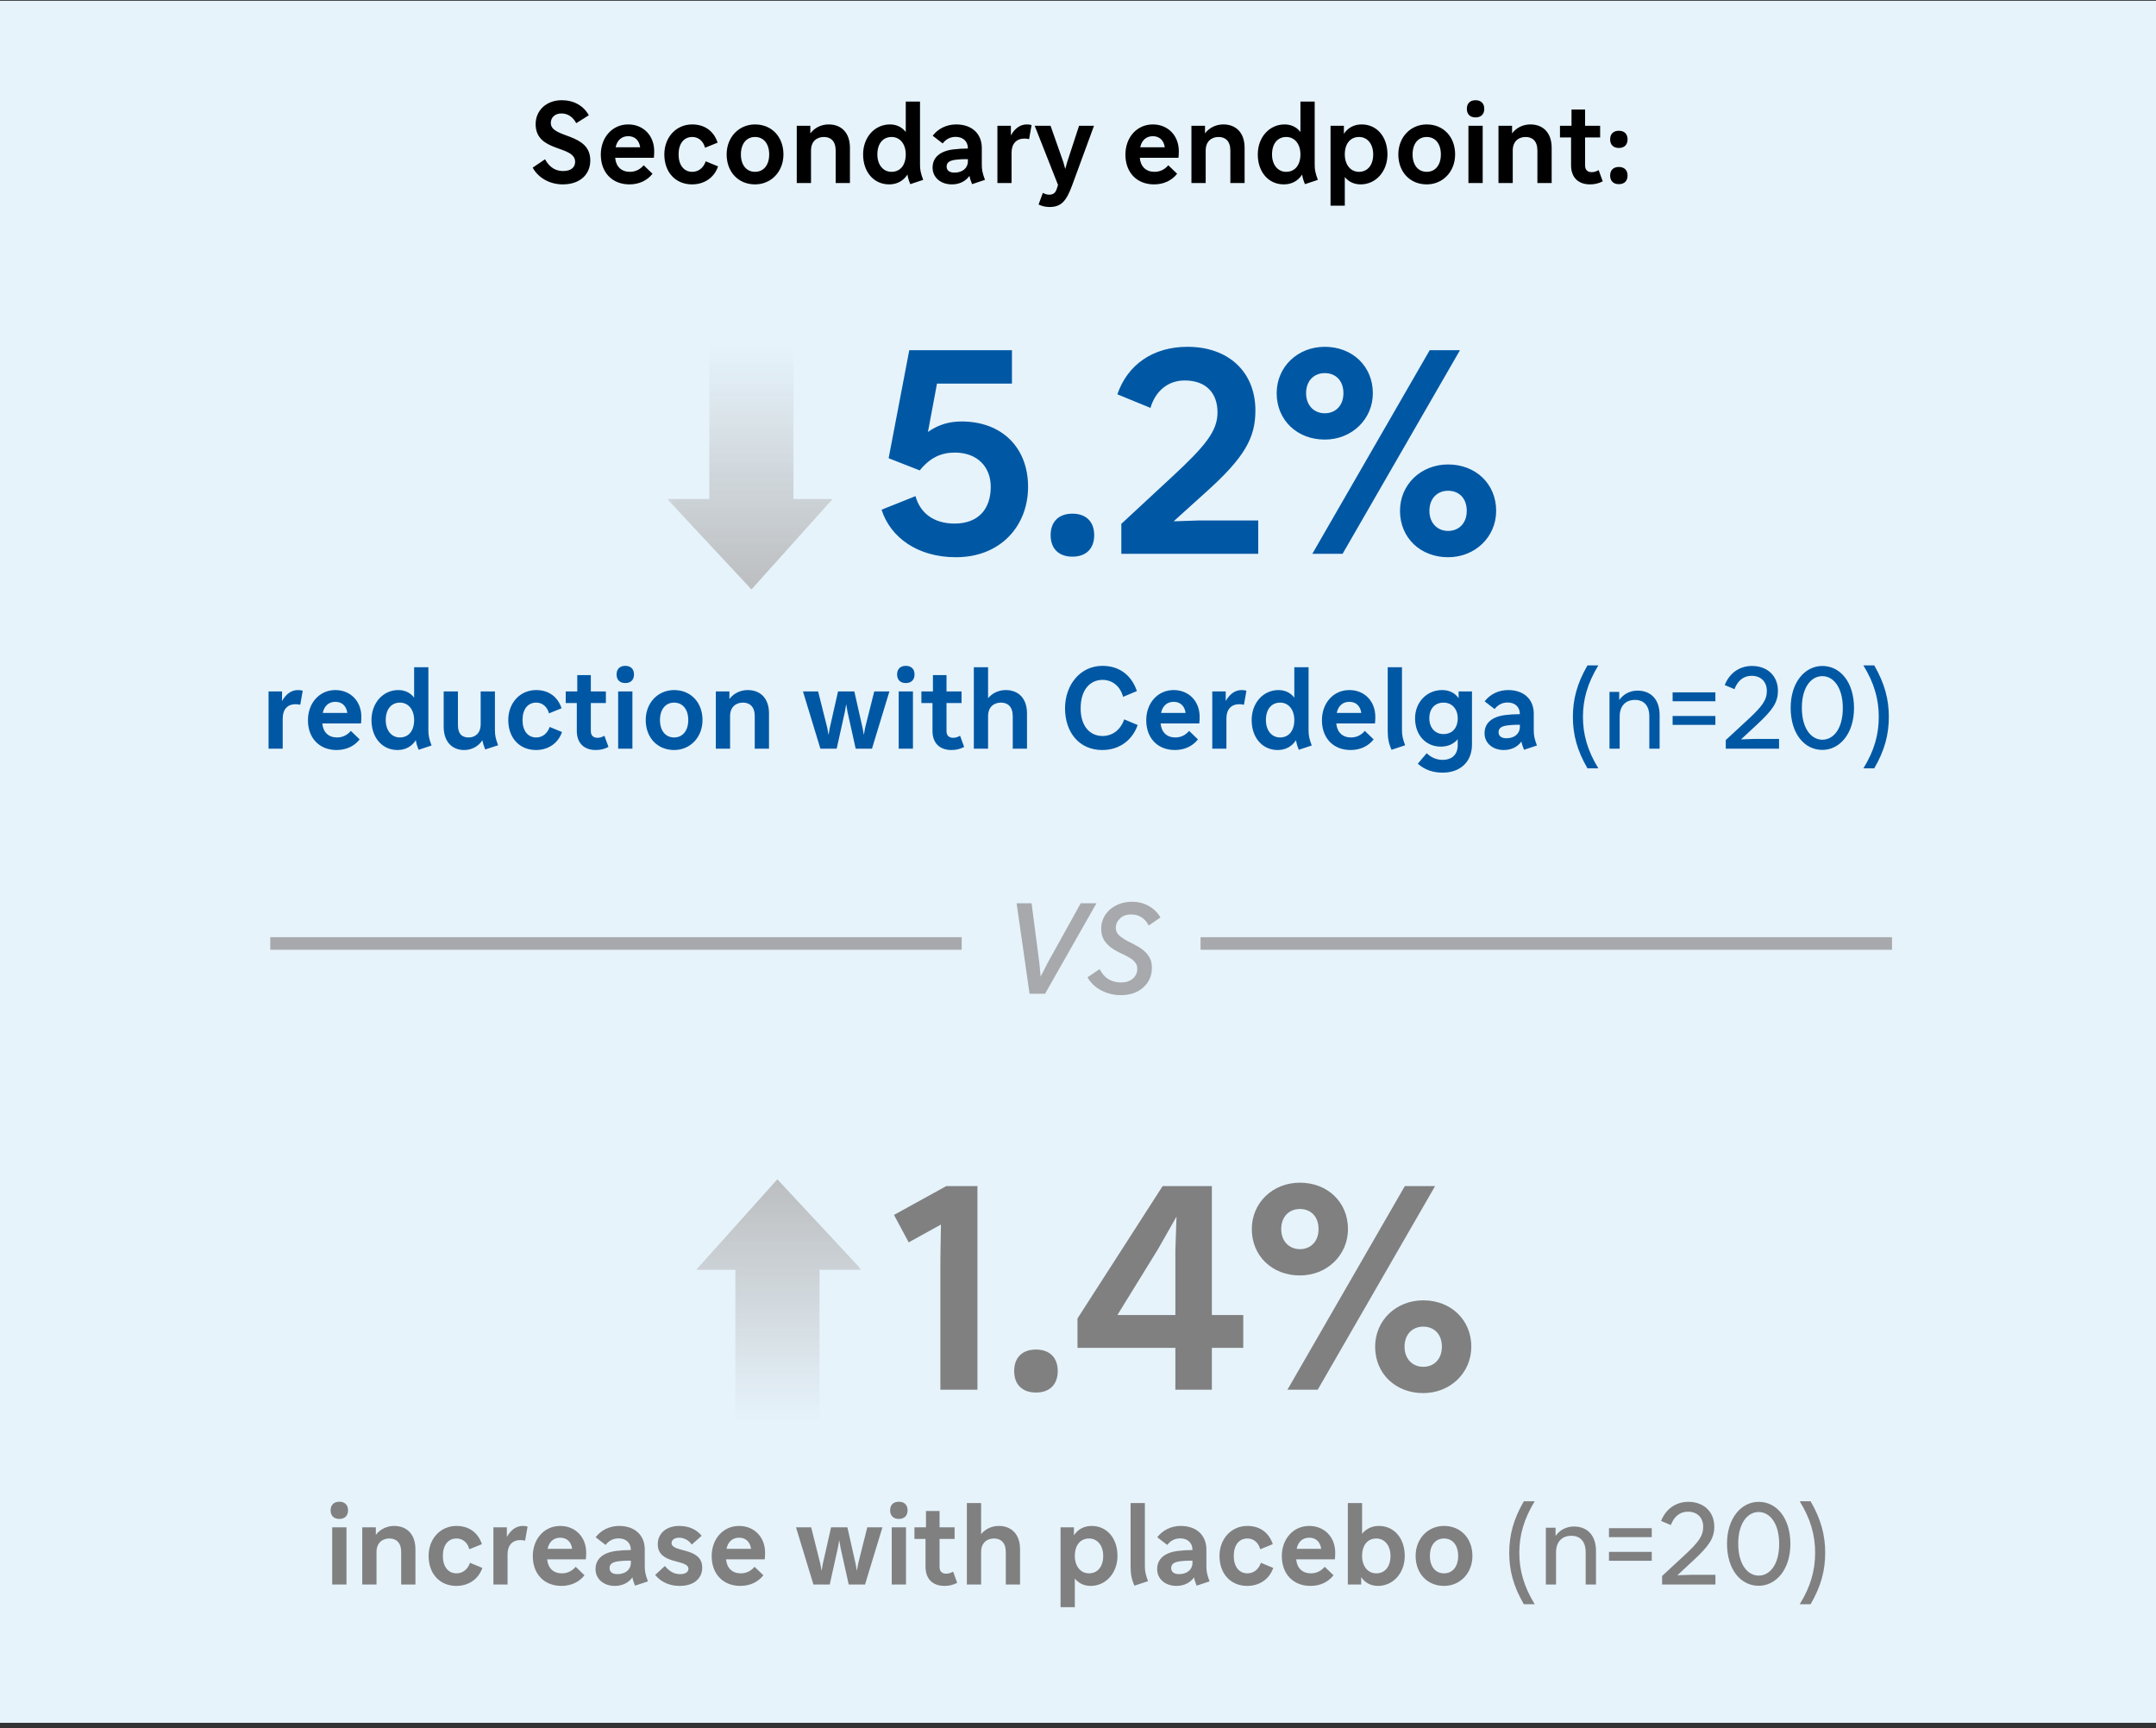 <svg width="343" height="275" viewBox="0 0 343 275" fill="none" xmlns="http://www.w3.org/2000/svg">
<rect x="0" y="0" width="343" height="275" fill="#333333" stroke="none"/>
<rect width="343" height="274" transform="translate(0 0.122)" fill="#E6F3FB"/>
<path d="M89.517 29.338C87.501 29.338 85.647 28.33 84.747 26.674L86.709 25.342C87.483 26.764 88.527 27.214 89.589 27.214C90.957 27.214 91.497 26.53 91.497 25.756C91.497 23.056 85.215 24.316 85.215 19.744C85.215 17.62 86.871 15.946 89.373 15.946C91.281 15.946 92.829 16.81 93.675 18.34L91.677 19.6C91.155 18.628 90.363 18.052 89.319 18.052C88.221 18.052 87.627 18.754 87.627 19.564C87.627 22.066 93.909 21.058 93.909 25.522C93.909 27.7 92.343 29.338 89.517 29.338ZM99.938 19.798C102.35 19.798 104.078 21.562 104.078 24.064C104.078 24.424 104.06 24.766 104.024 25.108H97.868C97.994 26.512 98.858 27.34 100.208 27.34C101.072 27.34 101.828 26.98 102.404 26.296L103.808 27.646C102.98 28.708 101.702 29.338 100.136 29.338C97.382 29.338 95.582 27.43 95.582 24.604C95.582 21.832 97.436 19.798 99.938 19.798ZM99.938 21.67C98.894 21.67 98.174 22.318 97.94 23.434H101.846C101.684 22.318 101 21.67 99.938 21.67ZM110.135 27.34C111.125 27.34 111.917 26.71 112.277 25.666L114.239 26.476C113.627 28.258 112.061 29.338 110.099 29.338C107.471 29.338 105.689 27.412 105.689 24.568C105.689 21.832 107.579 19.798 110.117 19.798C112.097 19.798 113.555 20.842 114.167 22.696L112.169 23.506C111.881 22.426 111.107 21.796 110.135 21.796C108.785 21.796 107.957 22.858 107.957 24.568C107.957 26.278 108.803 27.34 110.135 27.34ZM120.121 19.798C122.767 19.798 124.639 21.76 124.639 24.568C124.639 27.304 122.695 29.338 120.121 29.338C117.475 29.338 115.603 27.376 115.603 24.568C115.603 21.832 117.547 19.798 120.121 19.798ZM120.121 27.34C121.489 27.34 122.371 26.26 122.371 24.568C122.371 22.876 121.489 21.796 120.121 21.796C118.753 21.796 117.871 22.876 117.871 24.568C117.871 26.26 118.753 27.34 120.121 27.34ZM135.217 29.122H132.949V23.956C132.949 22.426 132.139 21.796 131.077 21.796C130.015 21.796 129.025 22.426 129.025 23.956V29.122H126.757V20.014H128.917V21.22C129.655 20.248 130.753 19.798 131.833 19.798C133.831 19.798 135.217 21.094 135.217 23.524V29.122ZM141.452 29.338C139.022 29.338 137.312 27.376 137.312 24.568C137.312 21.85 139.148 19.798 141.578 19.798C142.64 19.798 143.504 20.23 144.098 21.004V16.162H146.366V26.188C146.366 27.052 146.474 27.538 146.87 28.618L144.818 29.302C144.584 28.744 144.44 28.276 144.368 27.772C143.72 28.78 142.712 29.338 141.452 29.338ZM141.83 27.34C143.216 27.34 144.098 26.278 144.098 24.568C144.098 22.912 143.18 21.796 141.848 21.796C140.462 21.796 139.58 22.858 139.58 24.568C139.58 26.224 140.498 27.34 141.83 27.34ZM152.11 19.798C154.612 19.798 156.196 21.256 156.196 23.56V26.188C156.196 27.052 156.304 27.538 156.7 28.618L154.648 29.302C154.45 28.816 154.306 28.402 154.234 27.988C153.604 28.852 152.632 29.338 151.426 29.338C149.662 29.338 148.366 28.24 148.366 26.674C148.366 25.054 149.536 24.046 151.642 23.776C152.416 23.686 153.118 23.632 153.982 23.632V23.596C153.982 22.498 153.226 21.778 152.038 21.778C151.174 21.778 150.472 22.156 149.968 22.822L148.384 21.598C149.212 20.5 150.562 19.798 152.11 19.798ZM150.598 26.512C150.598 27.124 151.066 27.466 151.84 27.466C153.118 27.466 153.982 26.746 153.982 25.684V25.324C153.208 25.306 152.416 25.36 151.822 25.45C150.976 25.594 150.598 25.918 150.598 26.512ZM158.679 29.122V20.014H160.821V21.544C161.451 20.428 162.315 19.798 163.341 19.798C163.665 19.798 163.935 19.834 164.115 19.906L163.719 22.138C163.503 22.084 163.215 22.048 162.981 22.048C161.685 22.048 160.929 22.894 160.929 24.298V29.122H158.679ZM174.045 20.014L170.571 29.482C169.635 32.038 168.807 32.938 166.953 32.938C166.359 32.938 165.747 32.794 165.225 32.542L165.909 30.688C166.269 30.886 166.593 30.976 166.917 30.976C167.547 30.976 167.907 30.688 168.105 30.094L168.321 29.428L164.613 20.014H167.133L169.167 25.792L169.473 26.89L169.779 25.792L171.669 20.014H174.045ZM183.399 19.798C185.811 19.798 187.539 21.562 187.539 24.064C187.539 24.424 187.521 24.766 187.485 25.108H181.329C181.455 26.512 182.319 27.34 183.669 27.34C184.533 27.34 185.289 26.98 185.865 26.296L187.269 27.646C186.441 28.708 185.163 29.338 183.597 29.338C180.843 29.338 179.043 27.43 179.043 24.604C179.043 21.832 180.897 19.798 183.399 19.798ZM183.399 21.67C182.355 21.67 181.635 22.318 181.401 23.434H185.307C185.145 22.318 184.461 21.67 183.399 21.67ZM198.006 29.122H195.738V23.956C195.738 22.426 194.928 21.796 193.866 21.796C192.804 21.796 191.814 22.426 191.814 23.956V29.122H189.546V20.014H191.706V21.22C192.444 20.248 193.542 19.798 194.622 19.798C196.62 19.798 198.006 21.094 198.006 23.524V29.122ZM204.241 29.338C201.811 29.338 200.101 27.376 200.101 24.568C200.101 21.85 201.937 19.798 204.367 19.798C205.429 19.798 206.293 20.23 206.887 21.004V16.162H209.155V26.188C209.155 27.052 209.263 27.538 209.659 28.618L207.607 29.302C207.373 28.744 207.229 28.276 207.157 27.772C206.509 28.78 205.501 29.338 204.241 29.338ZM204.619 27.34C206.005 27.34 206.887 26.278 206.887 24.568C206.887 22.912 205.969 21.796 204.637 21.796C203.251 21.796 202.369 22.858 202.369 24.568C202.369 26.224 203.287 27.34 204.619 27.34ZM211.677 32.722V20.014H213.801V21.292C214.431 20.338 215.403 19.798 216.627 19.798C219.039 19.798 220.731 21.742 220.731 24.568C220.731 27.268 218.895 29.338 216.465 29.338C215.421 29.338 214.557 28.924 213.945 28.168V32.722H211.677ZM216.213 21.796C214.827 21.796 213.945 22.858 213.945 24.568C213.945 26.206 214.863 27.34 216.195 27.34C217.581 27.34 218.463 26.26 218.463 24.568C218.463 22.912 217.545 21.796 216.213 21.796ZM226.979 19.798C229.625 19.798 231.497 21.76 231.497 24.568C231.497 27.304 229.553 29.338 226.979 29.338C224.333 29.338 222.461 27.376 222.461 24.568C222.461 21.832 224.405 19.798 226.979 19.798ZM226.979 27.34C228.347 27.34 229.229 26.26 229.229 24.568C229.229 22.876 228.347 21.796 226.979 21.796C225.611 21.796 224.729 22.876 224.729 24.568C224.729 26.26 225.611 27.34 226.979 27.34ZM234.748 15.946C235.612 15.946 236.134 16.45 236.134 17.314C236.134 18.178 235.612 18.682 234.748 18.682C233.884 18.682 233.362 18.178 233.362 17.314C233.362 16.45 233.884 15.946 234.748 15.946ZM233.614 20.014H235.882V29.122H233.614V20.014ZM246.856 29.122H244.588V23.956C244.588 22.426 243.778 21.796 242.716 21.796C241.654 21.796 240.664 22.426 240.664 23.956V29.122H238.396V20.014H240.556V21.22C241.294 20.248 242.392 19.798 243.472 19.798C245.47 19.798 246.856 21.094 246.856 23.524V29.122ZM248.177 20.014H250.013V17.422H252.173V20.014H254.567V21.868H252.173V26.332C252.173 27.016 252.551 27.394 253.235 27.394C253.613 27.394 253.937 27.286 254.333 27.07L254.981 28.852C254.315 29.194 253.685 29.338 252.965 29.338C251.057 29.338 249.941 28.204 249.941 26.296V21.868H248.177V20.014ZM257.545 26.566C258.409 26.566 258.931 27.07 258.931 27.934C258.931 28.798 258.409 29.302 257.545 29.302C256.681 29.302 256.159 28.798 256.159 27.934C256.159 27.07 256.681 26.566 257.545 26.566ZM257.545 20.806C258.409 20.806 258.931 21.31 258.931 22.174C258.931 23.038 258.409 23.542 257.545 23.542C256.681 23.542 256.159 23.038 256.159 22.174C256.159 21.31 256.681 20.806 257.545 20.806Z" fill="black"/>
<path d="M42.726 119.122V110.014H44.868V111.544C45.498 110.428 46.362 109.798 47.388 109.798C47.712 109.798 47.982 109.834 48.162 109.906L47.766 112.138C47.55 112.084 47.262 112.048 47.028 112.048C45.732 112.048 44.976 112.894 44.976 114.298V119.122H42.726ZM53.348 109.798C55.76 109.798 57.488 111.562 57.488 114.064C57.488 114.424 57.47 114.766 57.434 115.108H51.278C51.404 116.512 52.268 117.34 53.618 117.34C54.482 117.34 55.238 116.98 55.814 116.296L57.218 117.646C56.39 118.708 55.112 119.338 53.546 119.338C50.792 119.338 48.992 117.43 48.992 114.604C48.992 111.832 50.846 109.798 53.348 109.798ZM53.348 111.67C52.304 111.67 51.584 112.318 51.35 113.434H55.256C55.094 112.318 54.41 111.67 53.348 111.67ZM63.239 119.338C60.809 119.338 59.099 117.376 59.099 114.568C59.099 111.85 60.935 109.798 63.365 109.798C64.427 109.798 65.291 110.23 65.885 111.004V106.162H68.153V116.188C68.153 117.052 68.261 117.538 68.657 118.618L66.605 119.302C66.371 118.744 66.227 118.276 66.155 117.772C65.507 118.78 64.499 119.338 63.239 119.338ZM63.617 117.34C65.003 117.34 65.885 116.278 65.885 114.568C65.885 112.912 64.967 111.796 63.635 111.796C62.249 111.796 61.367 112.858 61.367 114.568C61.367 116.224 62.285 117.34 63.617 117.34ZM76.471 110.014H78.739V116.152C78.739 117.016 78.847 117.502 79.243 118.582L77.191 119.248C76.975 118.726 76.831 118.258 76.741 117.79C76.039 118.852 74.941 119.338 73.843 119.338C71.935 119.338 70.585 118.042 70.585 115.612V110.014H72.853V115.36C72.853 116.764 73.483 117.34 74.563 117.34C75.535 117.34 76.471 116.728 76.471 115.234V110.014ZM85.307 117.34C86.297 117.34 87.089 116.71 87.449 115.666L89.411 116.476C88.799 118.258 87.233 119.338 85.271 119.338C82.643 119.338 80.861 117.412 80.861 114.568C80.861 111.832 82.751 109.798 85.289 109.798C87.269 109.798 88.727 110.842 89.339 112.696L87.341 113.506C87.053 112.426 86.279 111.796 85.307 111.796C83.957 111.796 83.129 112.858 83.129 114.568C83.129 116.278 83.975 117.34 85.307 117.34ZM90.001 110.014H91.837V107.422H93.997V110.014H96.391V111.868H93.997V116.332C93.997 117.016 94.375 117.394 95.059 117.394C95.437 117.394 95.761 117.286 96.157 117.07L96.805 118.852C96.139 119.194 95.509 119.338 94.789 119.338C92.881 119.338 91.765 118.204 91.765 116.296V111.868H90.001V110.014ZM99.477 105.946C100.341 105.946 100.863 106.45 100.863 107.314C100.863 108.178 100.341 108.682 99.477 108.682C98.613 108.682 98.091 108.178 98.091 107.314C98.091 106.45 98.613 105.946 99.477 105.946ZM98.343 110.014H100.611V119.122H98.343V110.014ZM107.246 109.798C109.892 109.798 111.764 111.76 111.764 114.568C111.764 117.304 109.82 119.338 107.246 119.338C104.6 119.338 102.728 117.376 102.728 114.568C102.728 111.832 104.672 109.798 107.246 109.798ZM107.246 117.34C108.614 117.34 109.496 116.26 109.496 114.568C109.496 112.876 108.614 111.796 107.246 111.796C105.878 111.796 104.996 112.876 104.996 114.568C104.996 116.26 105.878 117.34 107.246 117.34ZM122.342 119.122H120.074V113.956C120.074 112.426 119.264 111.796 118.202 111.796C117.14 111.796 116.15 112.426 116.15 113.956V119.122H113.882V110.014H116.042V111.22C116.78 110.248 117.878 109.798 118.958 109.798C120.956 109.798 122.342 111.094 122.342 113.524V119.122ZM141.496 110.014L138.724 119.122H136.132L134.836 113.29L134.62 112.048L134.404 113.29L133.108 119.122H130.516L127.744 110.014H130.156L131.614 115.828L131.812 116.944L132.01 115.828L133.324 110.014H135.916L137.23 115.828L137.428 116.944L137.626 115.828L139.084 110.014H141.496ZM144.108 105.946C144.972 105.946 145.494 106.45 145.494 107.314C145.494 108.178 144.972 108.682 144.108 108.682C143.244 108.682 142.722 108.178 142.722 107.314C142.722 106.45 143.244 105.946 144.108 105.946ZM142.974 110.014H145.242V119.122H142.974V110.014ZM146.585 110.014H148.421V107.422H150.581V110.014H152.975V111.868H150.581V116.332C150.581 117.016 150.959 117.394 151.643 117.394C152.021 117.394 152.345 117.286 152.741 117.07L153.389 118.852C152.723 119.194 152.093 119.338 151.373 119.338C149.465 119.338 148.349 118.204 148.349 116.296V111.868H146.585V110.014ZM154.927 119.122V106.162H157.195V111.094C157.933 110.212 158.977 109.798 160.003 109.798C162.001 109.798 163.387 111.094 163.387 113.524V119.122H161.119V113.956C161.119 112.426 160.309 111.796 159.247 111.796C158.185 111.796 157.195 112.426 157.195 113.956V119.122H154.927ZM175.395 117.106C176.979 117.106 178.257 116.152 178.851 114.46L180.993 115.36C180.219 117.61 178.239 119.338 175.359 119.338C171.651 119.338 169.437 116.476 169.437 112.696C169.437 108.952 171.885 105.946 175.377 105.946C178.329 105.946 180.111 107.692 180.867 109.96L178.671 110.878C178.239 109.204 176.979 108.178 175.395 108.178C173.433 108.178 171.921 109.744 171.921 112.696C171.921 115.594 173.433 117.106 175.395 117.106ZM186.713 109.798C189.125 109.798 190.853 111.562 190.853 114.064C190.853 114.424 190.835 114.766 190.799 115.108H184.643C184.769 116.512 185.633 117.34 186.983 117.34C187.847 117.34 188.603 116.98 189.179 116.296L190.583 117.646C189.755 118.708 188.477 119.338 186.911 119.338C184.157 119.338 182.357 117.43 182.357 114.604C182.357 111.832 184.211 109.798 186.713 109.798ZM186.713 111.67C185.669 111.67 184.949 112.318 184.715 113.434H188.621C188.459 112.318 187.775 111.67 186.713 111.67ZM192.861 119.122V110.014H195.003V111.544C195.633 110.428 196.497 109.798 197.523 109.798C197.847 109.798 198.117 109.834 198.297 109.906L197.901 112.138C197.685 112.084 197.397 112.048 197.163 112.048C195.867 112.048 195.111 112.894 195.111 114.298V119.122H192.861ZM203.267 119.338C200.837 119.338 199.127 117.376 199.127 114.568C199.127 111.85 200.963 109.798 203.393 109.798C204.455 109.798 205.319 110.23 205.913 111.004V106.162H208.181V116.188C208.181 117.052 208.289 117.538 208.685 118.618L206.633 119.302C206.399 118.744 206.255 118.276 206.183 117.772C205.535 118.78 204.527 119.338 203.267 119.338ZM203.645 117.34C205.031 117.34 205.913 116.278 205.913 114.568C205.913 112.912 204.995 111.796 203.663 111.796C202.277 111.796 201.395 112.858 201.395 114.568C201.395 116.224 202.313 117.34 203.645 117.34ZM214.662 109.798C217.074 109.798 218.802 111.562 218.802 114.064C218.802 114.424 218.784 114.766 218.748 115.108H212.592C212.718 116.512 213.582 117.34 214.932 117.34C215.796 117.34 216.552 116.98 217.128 116.296L218.532 117.646C217.704 118.708 216.426 119.338 214.86 119.338C212.106 119.338 210.306 117.43 210.306 114.604C210.306 111.832 212.16 109.798 214.662 109.798ZM214.662 111.67C213.618 111.67 212.898 112.318 212.664 113.434H216.57C216.408 112.318 215.724 111.67 214.662 111.67ZM223.042 116.152C223.042 117.052 223.168 117.556 223.546 118.582L221.386 119.302C220.954 118.384 220.774 117.502 220.774 116.332V106.162H223.042V116.152ZM229.229 118.798C226.817 118.798 225.125 116.944 225.125 114.298C225.125 111.742 226.979 109.798 229.427 109.798C230.561 109.798 231.461 110.248 232.055 111.094V110.014H234.179V118.474C234.179 121.192 232.343 122.938 229.517 122.938C228.041 122.938 226.691 122.524 225.557 121.516L226.979 119.842C227.681 120.544 228.581 120.904 229.481 120.904C231.029 120.904 231.911 120.04 231.911 118.546V117.628C231.263 118.384 230.345 118.798 229.229 118.798ZM229.643 116.8C231.029 116.8 231.911 115.846 231.911 114.298C231.911 112.804 230.993 111.796 229.661 111.796C228.275 111.796 227.393 112.75 227.393 114.298C227.393 115.792 228.311 116.8 229.643 116.8ZM239.922 109.798C242.424 109.798 244.008 111.256 244.008 113.56V116.188C244.008 117.052 244.116 117.538 244.512 118.618L242.46 119.302C242.262 118.816 242.118 118.402 242.046 117.988C241.416 118.852 240.444 119.338 239.238 119.338C237.474 119.338 236.178 118.24 236.178 116.674C236.178 115.054 237.348 114.046 239.454 113.776C240.228 113.686 240.93 113.632 241.794 113.632V113.596C241.794 112.498 241.038 111.778 239.85 111.778C238.986 111.778 238.284 112.156 237.78 112.822L236.196 111.598C237.024 110.5 238.374 109.798 239.922 109.798ZM238.41 116.512C238.41 117.124 238.878 117.466 239.652 117.466C240.93 117.466 241.794 116.746 241.794 115.684V115.324C241.02 115.306 240.228 115.36 239.634 115.45C238.788 115.594 238.41 115.918 238.41 116.512ZM250.231 114.064C250.231 111.292 250.879 108.772 252.553 105.874H254.281C252.553 108.718 251.833 111.292 251.833 114.064C251.833 116.854 252.553 119.428 254.281 122.254H252.553C250.879 119.374 250.231 116.854 250.231 114.064ZM264.03 119.122H262.392V114.01C262.392 112.228 261.492 111.364 260.106 111.364C258.72 111.364 257.676 112.228 257.676 114.01V119.122H256.056V110.086H257.604V111.382C258.342 110.356 259.422 109.888 260.52 109.888C262.626 109.888 264.03 111.274 264.03 113.776V119.122ZM266.098 110.158H272.902V111.58H266.098V110.158ZM266.098 113.92H272.902V115.342H266.098V113.92ZM278.658 107.53C277.362 107.53 276.444 108.322 275.94 109.654L274.392 109.006C275.13 107.116 276.714 105.964 278.73 105.964C281.178 105.964 282.852 107.548 282.852 109.906C282.852 111.76 282.024 112.966 279.522 115.288L276.984 117.646L279.054 117.574H283.032V119.122H274.554V117.754L278.118 114.46C280.35 112.39 281.088 111.382 281.088 109.942C281.088 108.484 280.152 107.53 278.658 107.53ZM289.917 119.32C287.055 119.32 284.877 116.728 284.877 112.624C284.877 108.538 287.163 105.964 289.917 105.964C292.779 105.964 294.957 108.556 294.957 112.66C294.957 116.746 292.671 119.32 289.917 119.32ZM289.917 117.7C291.699 117.7 293.175 115.936 293.175 112.66C293.175 109.348 291.663 107.584 289.917 107.584C288.135 107.584 286.659 109.348 286.659 112.624C286.659 115.936 288.171 117.7 289.917 117.7ZM300.497 114.064C300.497 116.854 299.849 119.374 298.175 122.254H296.447C298.193 119.428 298.895 116.854 298.895 114.064C298.895 111.292 298.193 108.718 296.447 105.874H298.175C299.849 108.772 300.497 111.292 300.497 114.064Z" fill="#0058A4"/>
<path d="M163.558 77.457C163.558 83.667 159.193 88.662 152.083 88.662C145.918 88.662 141.643 85.467 140.248 81.102L145.648 78.942C146.413 81.732 148.663 83.307 151.858 83.307C155.638 83.307 157.618 81.012 157.618 77.457C157.618 74.307 155.503 72.012 151.903 72.012C149.833 72.012 148.033 72.732 146.323 74.847L141.373 72.912L144.658 55.722H160.993V61.032H149.068L147.628 68.727C149.293 67.557 151.003 67.062 152.983 67.062C159.373 67.062 163.558 71.202 163.558 77.457ZM170.612 81.732C172.772 81.732 174.077 82.992 174.077 85.152C174.077 87.312 172.772 88.572 170.612 88.572C168.452 88.572 167.147 87.312 167.147 85.152C167.147 82.992 168.452 81.732 170.612 81.732ZM188.473 60.537C185.863 60.537 183.838 62.157 183.028 64.902L177.763 62.742C179.383 58.017 183.433 55.182 188.923 55.182C195.448 55.182 199.723 59.187 199.723 65.307C199.723 69.672 198.013 72.777 191.848 78.312L186.718 82.947L190.768 82.812H200.173V88.122H178.393V83.352L186.448 75.882C191.848 70.887 193.693 68.547 193.693 65.622C193.693 62.427 191.758 60.537 188.473 60.537ZM210.757 55.182C215.167 55.182 218.407 58.287 218.407 62.562C218.407 66.702 215.077 69.942 210.757 69.942C206.347 69.942 203.107 66.837 203.107 62.562C203.107 58.377 206.437 55.182 210.757 55.182ZM210.757 65.757C212.512 65.757 213.727 64.497 213.727 62.562C213.727 60.582 212.512 59.367 210.757 59.367C209.047 59.367 207.787 60.582 207.787 62.562C207.787 64.497 209.047 65.757 210.757 65.757ZM213.592 88.122H208.777L227.452 55.722H232.267L213.592 88.122ZM230.377 73.902C234.787 73.902 238.027 77.007 238.027 81.282C238.027 85.422 234.697 88.662 230.377 88.662C225.967 88.662 222.727 85.557 222.727 81.282C222.727 77.097 226.057 73.902 230.377 73.902ZM230.377 84.477C232.132 84.477 233.347 83.217 233.347 81.282C233.347 79.302 232.132 78.087 230.377 78.087C228.667 78.087 227.407 79.302 227.407 81.282C227.407 83.217 228.667 84.477 230.377 84.477Z" fill="#0058A4"/>
<mask id="mask0_12195_95633" style="mask-type:luminance" maskUnits="userSpaceOnUse" x="105" y="52" width="30" height="45">
<path d="M134.221 52.122H105V96.314H134.221V52.122Z" fill="white"/>
</mask>
<g mask="url(#mask0_12195_95633)">
<mask id="mask1_12195_95633" style="mask-type:luminance" maskUnits="userSpaceOnUse" x="106" y="52" width="29" height="45">
<path d="M134.936 52.594H106.146V96.275H134.936V52.594Z" fill="white"/>
</mask>
<g mask="url(#mask1_12195_95633)">
<path d="M126.236 79.398H132.456L119.551 93.792L106.148 79.398H112.838V55.075H126.236V79.398Z" fill="url(#paint0_linear_12195_95633)"/>
</g>
</g>
<path d="M53.985 238.946C54.849 238.946 55.371 239.45 55.371 240.314C55.371 241.178 54.849 241.682 53.985 241.682C53.121 241.682 52.599 241.178 52.599 240.314C52.599 239.45 53.121 238.946 53.985 238.946ZM52.851 243.014H55.119V252.122H52.851V243.014ZM66.092 252.122H63.824V246.956C63.824 245.426 63.014 244.796 61.952 244.796C60.89 244.796 59.9 245.426 59.9 246.956V252.122H57.632V243.014H59.792V244.22C60.53 243.248 61.628 242.798 62.708 242.798C64.706 242.798 66.092 244.094 66.092 246.524V252.122ZM72.633 250.34C73.623 250.34 74.415 249.71 74.775 248.666L76.737 249.476C76.125 251.258 74.559 252.338 72.597 252.338C69.969 252.338 68.187 250.412 68.187 247.568C68.187 244.832 70.077 242.798 72.615 242.798C74.595 242.798 76.053 243.842 76.665 245.696L74.667 246.506C74.379 245.426 73.605 244.796 72.633 244.796C71.283 244.796 70.455 245.858 70.455 247.568C70.455 249.278 71.301 250.34 72.633 250.34ZM78.497 252.122V243.014H80.639V244.544C81.269 243.428 82.133 242.798 83.159 242.798C83.483 242.798 83.753 242.834 83.933 242.906L83.537 245.138C83.321 245.084 83.033 245.048 82.799 245.048C81.503 245.048 80.747 245.894 80.747 247.298V252.122H78.497ZM89.119 242.798C91.531 242.798 93.259 244.562 93.259 247.064C93.259 247.424 93.241 247.766 93.205 248.108H87.049C87.175 249.512 88.039 250.34 89.389 250.34C90.253 250.34 91.009 249.98 91.585 249.296L92.989 250.646C92.161 251.708 90.883 252.338 89.317 252.338C86.563 252.338 84.763 250.43 84.763 247.604C84.763 244.832 86.617 242.798 89.119 242.798ZM89.119 244.67C88.075 244.67 87.355 245.318 87.121 246.434H91.027C90.865 245.318 90.181 244.67 89.119 244.67ZM98.489 242.798C100.991 242.798 102.575 244.256 102.575 246.56V249.188C102.575 250.052 102.683 250.538 103.079 251.618L101.027 252.302C100.829 251.816 100.685 251.402 100.613 250.988C99.983 251.852 99.011 252.338 97.805 252.338C96.041 252.338 94.745 251.24 94.745 249.674C94.745 248.054 95.915 247.046 98.021 246.776C98.795 246.686 99.497 246.632 100.361 246.632V246.596C100.361 245.498 99.605 244.778 98.417 244.778C97.553 244.778 96.851 245.156 96.347 245.822L94.763 244.598C95.591 243.5 96.941 242.798 98.489 242.798ZM96.977 249.512C96.977 250.124 97.445 250.466 98.219 250.466C99.497 250.466 100.361 249.746 100.361 248.684V248.324C99.587 248.306 98.795 248.36 98.201 248.45C97.355 248.594 96.977 248.918 96.977 249.512ZM108.154 252.338C106.732 252.338 105.292 251.888 104.23 250.592L105.778 249.17C106.624 250.178 107.38 250.466 108.226 250.466C109.09 250.466 109.522 250.088 109.522 249.62C109.522 248.036 104.644 249.026 104.644 245.696C104.644 244.04 105.958 242.798 108.046 242.798C109.63 242.798 110.818 243.374 111.628 244.364L110.044 245.768C109.612 245.066 108.766 244.67 108.064 244.67C107.272 244.67 106.84 245.048 106.84 245.516C106.84 247.1 111.718 246.11 111.718 249.44C111.718 251.042 110.512 252.338 108.154 252.338ZM117.578 242.798C119.99 242.798 121.718 244.562 121.718 247.064C121.718 247.424 121.7 247.766 121.664 248.108H115.508C115.634 249.512 116.498 250.34 117.848 250.34C118.712 250.34 119.468 249.98 120.044 249.296L121.448 250.646C120.62 251.708 119.342 252.338 117.776 252.338C115.022 252.338 113.222 250.43 113.222 247.604C113.222 244.832 115.076 242.798 117.578 242.798ZM117.578 244.67C116.534 244.67 115.814 245.318 115.58 246.434H119.486C119.324 245.318 118.64 244.67 117.578 244.67ZM140.389 243.014L137.617 252.122H135.025L133.729 246.29L133.513 245.048L133.297 246.29L132.001 252.122H129.409L126.637 243.014H129.049L130.507 248.828L130.705 249.944L130.903 248.828L132.217 243.014H134.809L136.123 248.828L136.321 249.944L136.519 248.828L137.977 243.014H140.389ZM143 238.946C143.864 238.946 144.386 239.45 144.386 240.314C144.386 241.178 143.864 241.682 143 241.682C142.136 241.682 141.614 241.178 141.614 240.314C141.614 239.45 142.136 238.946 143 238.946ZM141.866 243.014H144.134V252.122H141.866V243.014ZM145.478 243.014H147.314V240.422H149.474V243.014H151.868V244.868H149.474V249.332C149.474 250.016 149.852 250.394 150.536 250.394C150.914 250.394 151.238 250.286 151.634 250.07L152.282 251.852C151.616 252.194 150.986 252.338 150.266 252.338C148.358 252.338 147.242 251.204 147.242 249.296V244.868H145.478V243.014ZM153.82 252.122V239.162H156.088V244.094C156.826 243.212 157.87 242.798 158.896 242.798C160.894 242.798 162.28 244.094 162.28 246.524V252.122H160.012V246.956C160.012 245.426 159.202 244.796 158.14 244.796C157.078 244.796 156.088 245.426 156.088 246.956V252.122H153.82ZM168.726 255.722V243.014H170.85V244.292C171.48 243.338 172.452 242.798 173.676 242.798C176.088 242.798 177.78 244.742 177.78 247.568C177.78 250.268 175.944 252.338 173.514 252.338C172.47 252.338 171.606 251.924 170.994 251.168V255.722H168.726ZM173.262 244.796C171.876 244.796 170.994 245.858 170.994 247.568C170.994 249.206 171.912 250.34 173.244 250.34C174.63 250.34 175.512 249.26 175.512 247.568C175.512 245.912 174.594 244.796 173.262 244.796ZM182.138 249.152C182.138 250.052 182.264 250.556 182.642 251.582L180.482 252.302C180.05 251.384 179.87 250.502 179.87 249.332V239.162H182.138V249.152ZM187.838 242.798C190.34 242.798 191.924 244.256 191.924 246.56V249.188C191.924 250.052 192.032 250.538 192.428 251.618L190.376 252.302C190.178 251.816 190.034 251.402 189.962 250.988C189.332 251.852 188.36 252.338 187.154 252.338C185.39 252.338 184.094 251.24 184.094 249.674C184.094 248.054 185.264 247.046 187.37 246.776C188.144 246.686 188.846 246.632 189.71 246.632V246.596C189.71 245.498 188.954 244.778 187.766 244.778C186.902 244.778 186.2 245.156 185.696 245.822L184.112 244.598C184.94 243.5 186.29 242.798 187.838 242.798ZM186.326 249.512C186.326 250.124 186.794 250.466 187.568 250.466C188.846 250.466 189.71 249.746 189.71 248.684V248.324C188.936 248.306 188.144 248.36 187.55 248.45C186.704 248.594 186.326 248.918 186.326 249.512ZM198.457 250.34C199.447 250.34 200.239 249.71 200.599 248.666L202.561 249.476C201.949 251.258 200.383 252.338 198.421 252.338C195.793 252.338 194.011 250.412 194.011 247.568C194.011 244.832 195.901 242.798 198.439 242.798C200.419 242.798 201.877 243.842 202.489 245.696L200.491 246.506C200.203 245.426 199.429 244.796 198.457 244.796C197.107 244.796 196.279 245.858 196.279 247.568C196.279 249.278 197.125 250.34 198.457 250.34ZM208.282 242.798C210.694 242.798 212.422 244.562 212.422 247.064C212.422 247.424 212.404 247.766 212.368 248.108H206.212C206.338 249.512 207.202 250.34 208.552 250.34C209.416 250.34 210.172 249.98 210.748 249.296L212.152 250.646C211.324 251.708 210.046 252.338 208.48 252.338C205.726 252.338 203.926 250.43 203.926 247.604C203.926 244.832 205.78 242.798 208.282 242.798ZM208.282 244.67C207.238 244.67 206.518 245.318 206.284 246.434H210.19C210.028 245.318 209.344 244.67 208.282 244.67ZM219.379 242.798C221.791 242.798 223.483 244.76 223.483 247.568C223.483 250.286 221.647 252.338 219.217 252.338C218.065 252.338 217.147 251.834 216.553 250.934V252.122H214.429V239.162H216.697V244.04C217.345 243.248 218.263 242.798 219.379 242.798ZM218.947 244.796C217.579 244.796 216.697 245.858 216.697 247.568C216.697 249.224 217.615 250.34 218.947 250.34C220.333 250.34 221.215 249.278 221.215 247.568C221.215 245.912 220.297 244.796 218.947 244.796ZM229.731 242.798C232.377 242.798 234.249 244.76 234.249 247.568C234.249 250.304 232.305 252.338 229.731 252.338C227.085 252.338 225.213 250.376 225.213 247.568C225.213 244.832 227.157 242.798 229.731 242.798ZM229.731 250.34C231.099 250.34 231.981 249.26 231.981 247.568C231.981 245.876 231.099 244.796 229.731 244.796C228.363 244.796 227.481 245.876 227.481 247.568C227.481 249.26 228.363 250.34 229.731 250.34ZM240.106 247.064C240.106 244.292 240.754 241.772 242.428 238.874H244.156C242.428 241.718 241.708 244.292 241.708 247.064C241.708 249.854 242.428 252.428 244.156 255.254H242.428C240.754 252.374 240.106 249.854 240.106 247.064ZM253.905 252.122H252.267V247.01C252.267 245.228 251.367 244.364 249.981 244.364C248.595 244.364 247.551 245.228 247.551 247.01V252.122H245.931V243.086H247.479V244.382C248.217 243.356 249.297 242.888 250.395 242.888C252.501 242.888 253.905 244.274 253.905 246.776V252.122ZM255.973 243.158H262.777V244.58H255.973V243.158ZM255.973 246.92H262.777V248.342H255.973V246.92ZM268.533 240.53C267.237 240.53 266.319 241.322 265.815 242.654L264.267 242.006C265.005 240.116 266.589 238.964 268.605 238.964C271.053 238.964 272.727 240.548 272.727 242.906C272.727 244.76 271.899 245.966 269.397 248.288L266.859 250.646L268.929 250.574H272.907V252.122H264.429V250.754L267.993 247.46C270.225 245.39 270.963 244.382 270.963 242.942C270.963 241.484 270.027 240.53 268.533 240.53ZM279.792 252.32C276.93 252.32 274.752 249.728 274.752 245.624C274.752 241.538 277.038 238.964 279.792 238.964C282.654 238.964 284.832 241.556 284.832 245.66C284.832 249.746 282.546 252.32 279.792 252.32ZM279.792 250.7C281.574 250.7 283.05 248.936 283.05 245.66C283.05 242.348 281.538 240.584 279.792 240.584C278.01 240.584 276.534 242.348 276.534 245.624C276.534 248.936 278.046 250.7 279.792 250.7ZM290.372 247.064C290.372 249.854 289.724 252.374 288.05 255.254H286.322C288.068 252.428 288.77 249.854 288.77 247.064C288.77 244.292 288.068 241.718 286.322 238.874H288.05C289.724 241.772 290.372 244.292 290.372 247.064Z" fill="#808080"/>
<path d="M155.501 188.722V221.122H149.606V200.332L149.696 194.842L144.566 197.677L142.226 193.312L150.551 188.722H155.501ZM164.811 214.732C166.971 214.732 168.276 215.992 168.276 218.152C168.276 220.312 166.971 221.572 164.811 221.572C162.651 221.572 161.346 220.312 161.346 218.152C161.346 215.992 162.651 214.732 164.811 214.732ZM197.791 214.462H192.796V221.122H186.991V214.462H171.421V209.782L184.966 188.722H192.796V209.242H197.791V214.462ZM184.201 198.802L177.766 209.242H186.991V198.937L187.171 193.582L184.201 198.802ZM206.801 188.182C211.211 188.182 214.451 191.287 214.451 195.562C214.451 199.702 211.121 202.942 206.801 202.942C202.391 202.942 199.151 199.837 199.151 195.562C199.151 191.377 202.481 188.182 206.801 188.182ZM206.801 198.757C208.556 198.757 209.771 197.497 209.771 195.562C209.771 193.582 208.556 192.367 206.801 192.367C205.091 192.367 203.831 193.582 203.831 195.562C203.831 197.497 205.091 198.757 206.801 198.757ZM209.636 221.122H204.821L223.496 188.722H228.311L209.636 221.122ZM226.421 206.902C230.831 206.902 234.071 210.007 234.071 214.282C234.071 218.422 230.741 221.662 226.421 221.662C222.011 221.662 218.771 218.557 218.771 214.282C218.771 210.097 222.101 206.902 226.421 206.902ZM226.421 217.477C228.176 217.477 229.391 216.217 229.391 214.282C229.391 212.302 228.176 211.087 226.421 211.087C224.711 211.087 223.451 212.302 223.451 214.282C223.451 216.217 224.711 217.477 226.421 217.477Z" fill="#808080"/>
<mask id="mask2_12195_95633" style="mask-type:luminance" maskUnits="userSpaceOnUse" x="109" y="185" width="30" height="45">
<path d="M109 229.314L138.222 229.314L138.222 185.122L109 185.122L109 229.314Z" fill="white"/>
</mask>
<g mask="url(#mask2_12195_95633)">
<mask id="mask3_12195_95633" style="mask-type:luminance" maskUnits="userSpaceOnUse" x="108" y="185" width="30" height="44">
<path d="M108.286 228.843L137.075 228.843L137.075 185.162L108.286 185.162L108.286 228.843Z" fill="white"/>
</mask>
<g mask="url(#mask3_12195_95633)">
<path d="M116.985 202.039L110.766 202.039L123.671 187.644L137.073 202.039L130.384 202.039L130.384 226.361L116.985 226.361L116.985 202.039Z" fill="url(#paint1_linear_12195_95633)"/>
</g>
</g>
<path d="M166.254 158.122H163.794L161.734 143.722H164.114L165.354 153.242L165.554 155.402L166.654 153.242L171.934 143.722H174.434L166.254 158.122ZM178.313 158.342C177.206 158.342 176.166 158.089 175.193 157.582C174.233 157.075 173.506 156.382 173.013 155.502L174.933 154.202C175.319 154.935 175.799 155.475 176.373 155.822C176.946 156.155 177.606 156.322 178.353 156.322C179.126 156.322 179.746 156.122 180.213 155.722C180.693 155.309 180.933 154.782 180.933 154.142C180.933 153.969 180.913 153.815 180.873 153.682C180.833 153.535 180.773 153.402 180.693 153.282C180.613 153.149 180.513 153.029 180.393 152.922C180.286 152.802 180.166 152.695 180.033 152.602C179.899 152.509 179.753 152.415 179.593 152.322C179.446 152.229 179.286 152.142 179.113 152.062C178.953 151.969 178.779 151.882 178.593 151.802C178.419 151.709 178.239 151.622 178.053 151.542C177.879 151.449 177.699 151.355 177.513 151.262C177.339 151.155 177.166 151.049 176.993 150.942C176.833 150.822 176.673 150.702 176.513 150.582C176.366 150.449 176.226 150.309 176.093 150.162C175.959 150.015 175.833 149.862 175.713 149.702C175.606 149.529 175.513 149.342 175.433 149.142C175.353 148.942 175.293 148.729 175.253 148.502C175.213 148.262 175.193 148.009 175.193 147.742C175.193 147.489 175.213 147.242 175.253 147.002C175.306 146.749 175.379 146.509 175.473 146.282C175.566 146.042 175.679 145.815 175.813 145.602C175.959 145.389 176.119 145.189 176.293 145.002C176.466 144.815 176.653 144.649 176.853 144.502C177.066 144.342 177.293 144.202 177.533 144.082C177.773 143.949 178.026 143.842 178.293 143.762C178.573 143.669 178.853 143.602 179.133 143.562C179.426 143.509 179.733 143.482 180.053 143.482C181.053 143.482 181.946 143.702 182.733 144.142C183.533 144.582 184.159 145.195 184.613 145.982L182.753 147.262C182.459 146.689 182.079 146.255 181.613 145.962C181.146 145.655 180.606 145.502 179.993 145.502C179.206 145.502 178.593 145.722 178.153 146.162C177.726 146.589 177.513 147.075 177.513 147.622C177.513 147.782 177.533 147.935 177.573 148.082C177.613 148.215 177.673 148.349 177.753 148.482C177.833 148.602 177.926 148.715 178.033 148.822C178.153 148.929 178.279 149.035 178.413 149.142C178.546 149.235 178.686 149.329 178.833 149.422C178.993 149.515 179.153 149.609 179.313 149.702C179.486 149.782 179.659 149.869 179.833 149.962C180.019 150.042 180.199 150.135 180.373 150.242C180.559 150.335 180.739 150.435 180.913 150.542C181.099 150.635 181.273 150.742 181.433 150.862C181.606 150.969 181.766 151.089 181.913 151.222C182.073 151.342 182.219 151.475 182.353 151.622C182.486 151.769 182.606 151.929 182.713 152.102C182.833 152.262 182.933 152.442 183.013 152.642C183.093 152.829 183.153 153.035 183.193 153.262C183.233 153.489 183.253 153.729 183.253 153.982C183.253 155.262 182.793 156.309 181.873 157.122C180.966 157.935 179.779 158.342 178.313 158.342Z" fill="#A7A9AC"/>
<line x1="43" y1="150.122" x2="153" y2="150.122" stroke="#A7A9AC" stroke-width="2"/>
<line x1="191" y1="150.122" x2="301" y2="150.122" stroke="#A7A9AC" stroke-width="2"/>
<defs>
<linearGradient id="paint0_linear_12195_95633" x1="119.302" y1="55.075" x2="119.302" y2="93.792" gradientUnits="userSpaceOnUse">
<stop stop-color="#BCBEC0" stop-opacity="0"/>
<stop offset="1" stop-color="#BCBEC0"/>
</linearGradient>
<linearGradient id="paint1_linear_12195_95633" x1="123.919" y1="226.361" x2="123.919" y2="187.644" gradientUnits="userSpaceOnUse">
<stop stop-color="#BCBEC0" stop-opacity="0"/>
<stop offset="1" stop-color="#BCBEC0"/>
</linearGradient>
</defs>
</svg>
